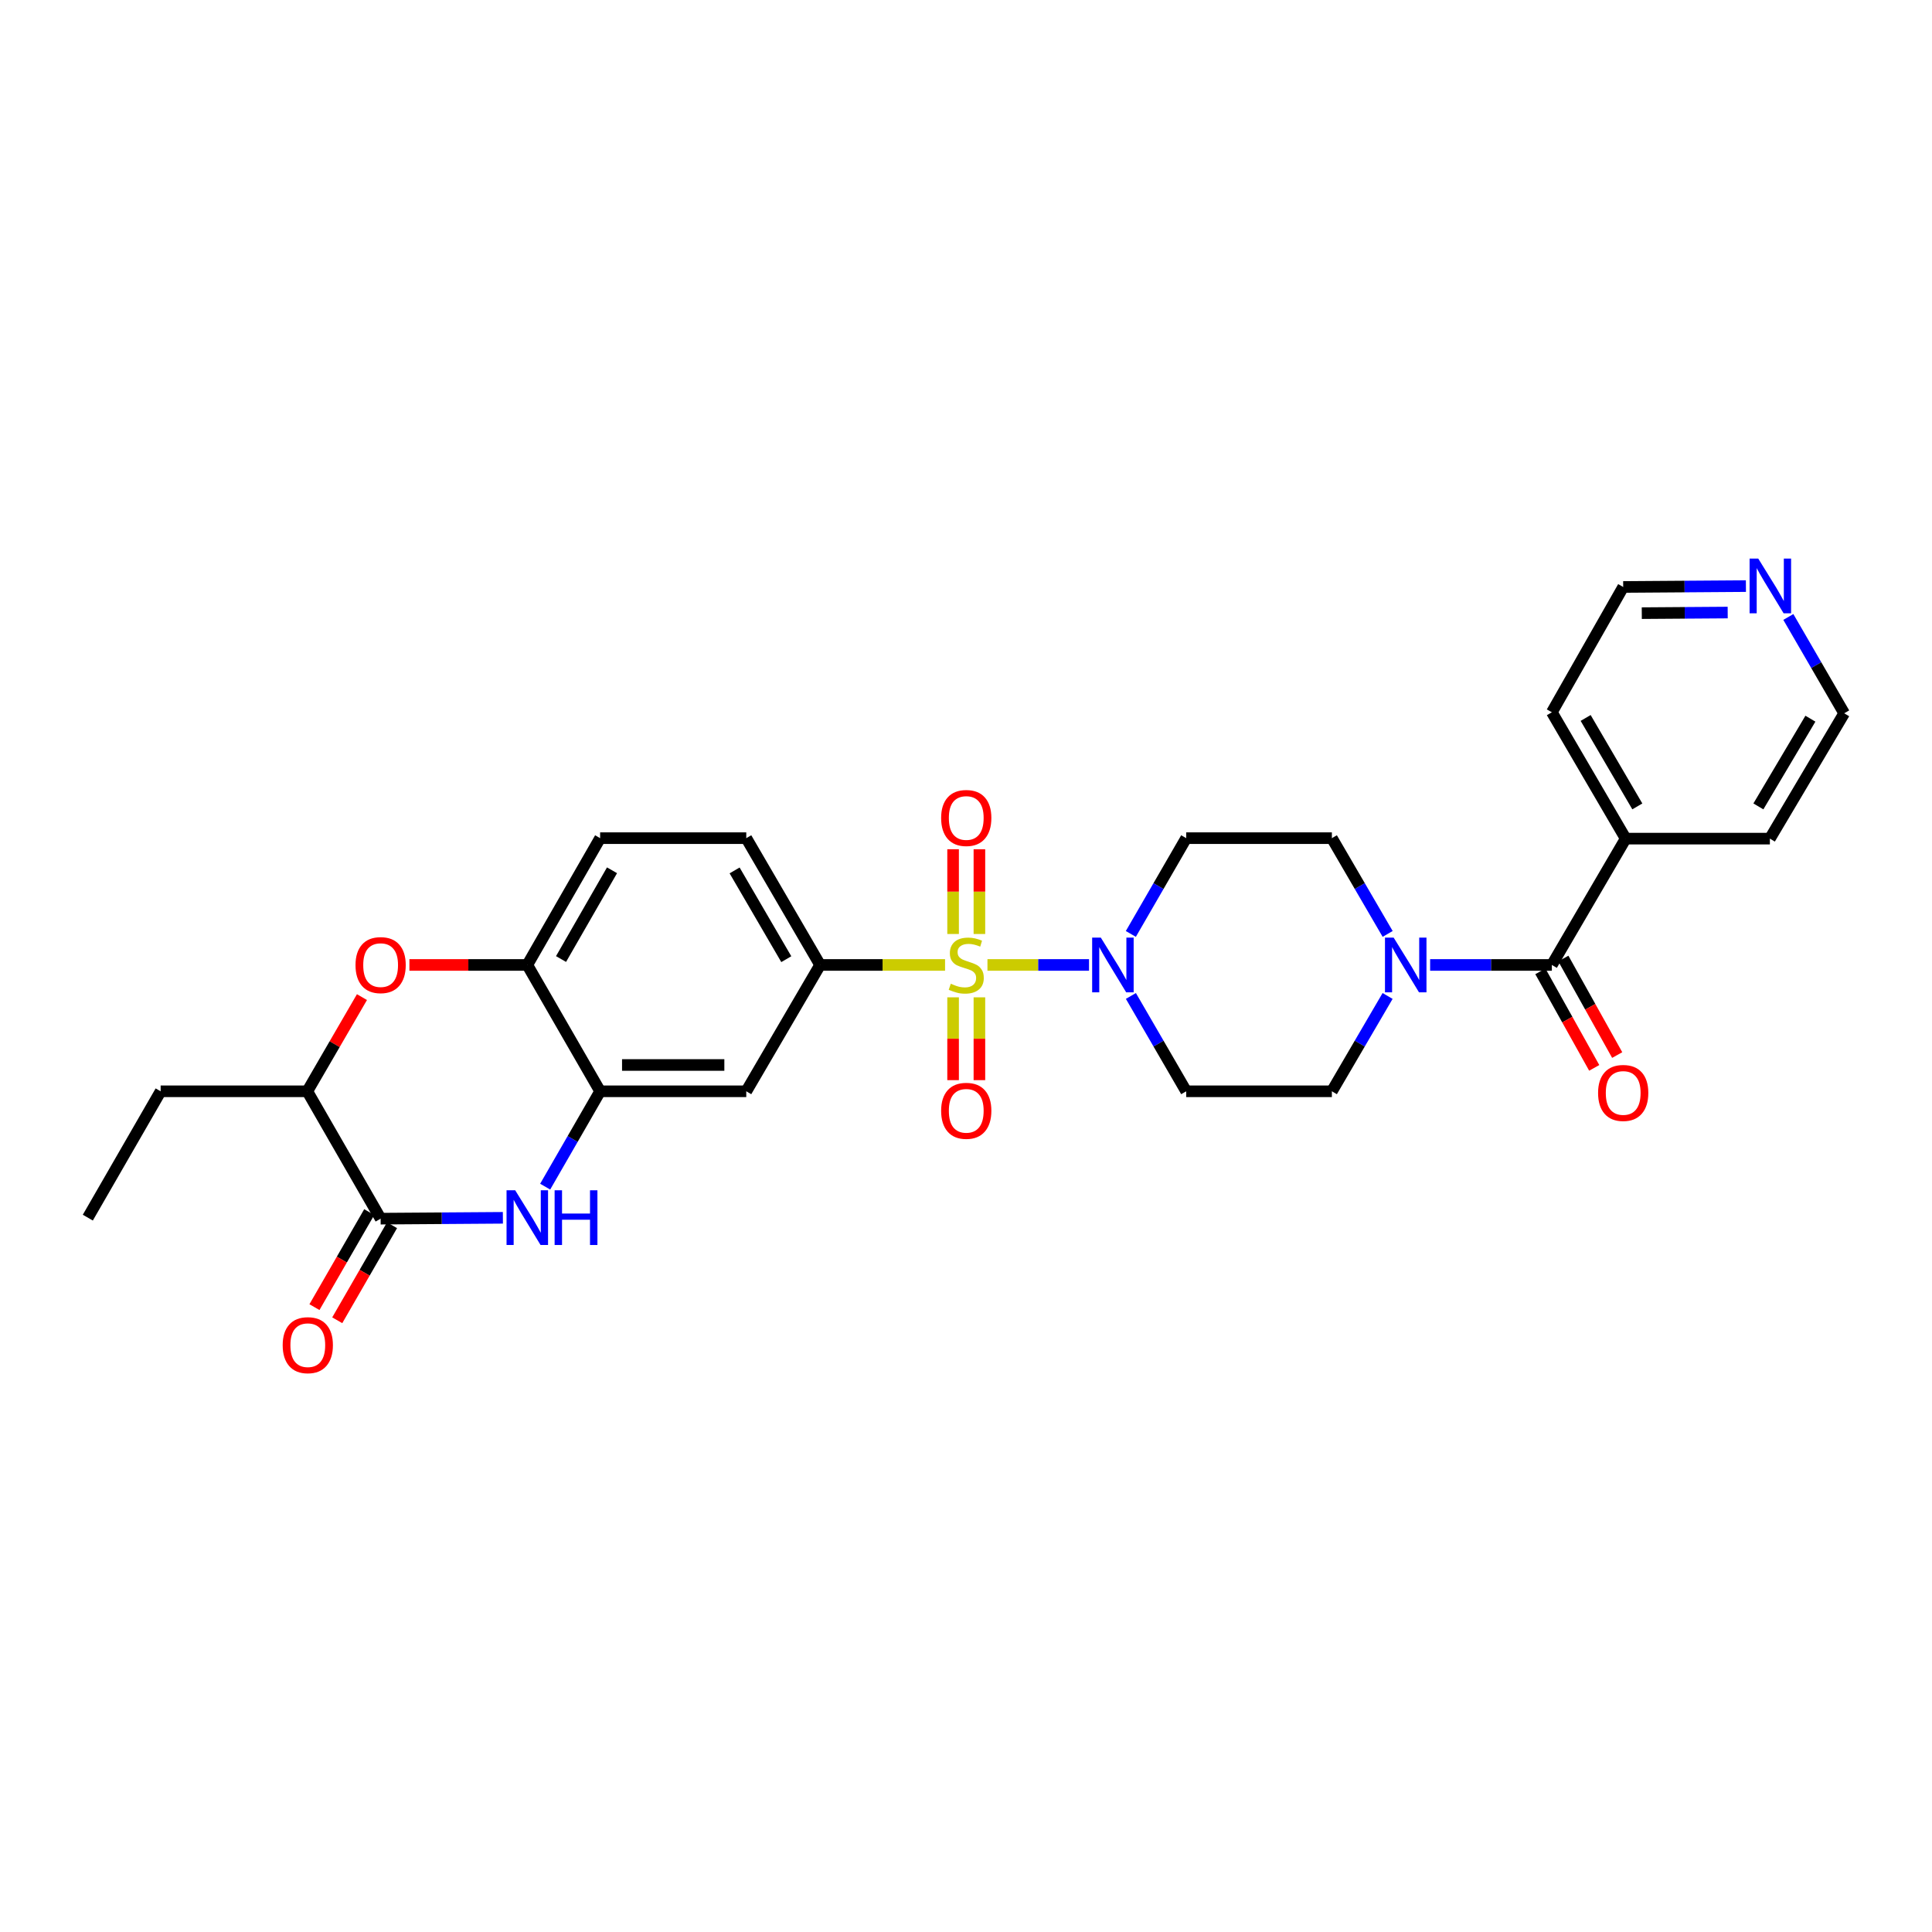 <?xml version='1.0' encoding='iso-8859-1'?>
<svg version='1.1' baseProfile='full'
              xmlns='http://www.w3.org/2000/svg'
                      xmlns:rdkit='http://www.rdkit.org/xml'
                      xmlns:xlink='http://www.w3.org/1999/xlink'
                  xml:space='preserve'
width='1000px' height='1000px' viewBox='0 0 1000 1000'>
<!-- END OF HEADER -->
<rect style='opacity:1.0;fill:#FFFFFF;stroke:none' width='1000' height='1000' x='0' y='0'> </rect>
<path class='bond-0' d='M 511.106,499.455 L 537.39,499.455' style='fill:none;fill-rule:evenodd;stroke:#CCCC00;stroke-width:6px;stroke-linecap:butt;stroke-linejoin:miter;stroke-opacity:1' />
<path class='bond-0' d='M 537.39,499.455 L 563.673,499.455' style='fill:none;fill-rule:evenodd;stroke:#0000FF;stroke-width:6px;stroke-linecap:butt;stroke-linejoin:miter;stroke-opacity:1' />
<path class='bond-3' d='M 489.158,499.455 L 456.822,499.455' style='fill:none;fill-rule:evenodd;stroke:#CCCC00;stroke-width:6px;stroke-linecap:butt;stroke-linejoin:miter;stroke-opacity:1' />
<path class='bond-3' d='M 456.822,499.455 L 424.486,499.455' style='fill:none;fill-rule:evenodd;stroke:#000000;stroke-width:6px;stroke-linecap:butt;stroke-linejoin:miter;stroke-opacity:1' />
<path class='bond-11' d='M 493.319,516.22 L 493.319,537.652' style='fill:none;fill-rule:evenodd;stroke:#CCCC00;stroke-width:6px;stroke-linecap:butt;stroke-linejoin:miter;stroke-opacity:1' />
<path class='bond-11' d='M 493.319,537.652 L 493.319,559.084' style='fill:none;fill-rule:evenodd;stroke:#FF0000;stroke-width:6px;stroke-linecap:butt;stroke-linejoin:miter;stroke-opacity:1' />
<path class='bond-11' d='M 506.939,516.22 L 506.939,537.652' style='fill:none;fill-rule:evenodd;stroke:#CCCC00;stroke-width:6px;stroke-linecap:butt;stroke-linejoin:miter;stroke-opacity:1' />
<path class='bond-11' d='M 506.939,537.652 L 506.939,559.084' style='fill:none;fill-rule:evenodd;stroke:#FF0000;stroke-width:6px;stroke-linecap:butt;stroke-linejoin:miter;stroke-opacity:1' />
<path class='bond-12' d='M 506.939,483.431 L 506.939,461.5' style='fill:none;fill-rule:evenodd;stroke:#CCCC00;stroke-width:6px;stroke-linecap:butt;stroke-linejoin:miter;stroke-opacity:1' />
<path class='bond-12' d='M 506.939,461.5 L 506.939,439.568' style='fill:none;fill-rule:evenodd;stroke:#FF0000;stroke-width:6px;stroke-linecap:butt;stroke-linejoin:miter;stroke-opacity:1' />
<path class='bond-12' d='M 493.319,483.431 L 493.319,461.5' style='fill:none;fill-rule:evenodd;stroke:#CCCC00;stroke-width:6px;stroke-linecap:butt;stroke-linejoin:miter;stroke-opacity:1' />
<path class='bond-12' d='M 493.319,461.5 L 493.319,439.568' style='fill:none;fill-rule:evenodd;stroke:#FF0000;stroke-width:6px;stroke-linecap:butt;stroke-linejoin:miter;stroke-opacity:1' />
<path class='bond-13' d='M 585.318,483.4 L 599.646,458.615' style='fill:none;fill-rule:evenodd;stroke:#0000FF;stroke-width:6px;stroke-linecap:butt;stroke-linejoin:miter;stroke-opacity:1' />
<path class='bond-13' d='M 599.646,458.615 L 613.975,433.83' style='fill:none;fill-rule:evenodd;stroke:#000000;stroke-width:6px;stroke-linecap:butt;stroke-linejoin:miter;stroke-opacity:1' />
<path class='bond-14' d='M 585.347,515.505 L 599.661,540.179' style='fill:none;fill-rule:evenodd;stroke:#0000FF;stroke-width:6px;stroke-linecap:butt;stroke-linejoin:miter;stroke-opacity:1' />
<path class='bond-14' d='M 599.661,540.179 L 613.975,564.853' style='fill:none;fill-rule:evenodd;stroke:#000000;stroke-width:6px;stroke-linecap:butt;stroke-linejoin:miter;stroke-opacity:1' />
<path class='bond-1' d='M 282.178,614.203 L 296.401,589.528' style='fill:none;fill-rule:evenodd;stroke:#0000FF;stroke-width:6px;stroke-linecap:butt;stroke-linejoin:miter;stroke-opacity:1' />
<path class='bond-1' d='M 296.401,589.528 L 310.624,564.853' style='fill:none;fill-rule:evenodd;stroke:#000000;stroke-width:6px;stroke-linecap:butt;stroke-linejoin:miter;stroke-opacity:1' />
<path class='bond-2' d='M 260.29,630.338 L 228.651,630.559' style='fill:none;fill-rule:evenodd;stroke:#0000FF;stroke-width:6px;stroke-linecap:butt;stroke-linejoin:miter;stroke-opacity:1' />
<path class='bond-2' d='M 228.651,630.559 L 197.013,630.78' style='fill:none;fill-rule:evenodd;stroke:#000000;stroke-width:6px;stroke-linecap:butt;stroke-linejoin:miter;stroke-opacity:1' />
<path class='bond-17' d='M 191.113,627.379 L 176.935,651.974' style='fill:none;fill-rule:evenodd;stroke:#000000;stroke-width:6px;stroke-linecap:butt;stroke-linejoin:miter;stroke-opacity:1' />
<path class='bond-17' d='M 176.935,651.974 L 162.758,676.57' style='fill:none;fill-rule:evenodd;stroke:#FF0000;stroke-width:6px;stroke-linecap:butt;stroke-linejoin:miter;stroke-opacity:1' />
<path class='bond-17' d='M 202.912,634.181 L 188.735,658.776' style='fill:none;fill-rule:evenodd;stroke:#000000;stroke-width:6px;stroke-linecap:butt;stroke-linejoin:miter;stroke-opacity:1' />
<path class='bond-17' d='M 188.735,658.776 L 174.558,683.371' style='fill:none;fill-rule:evenodd;stroke:#FF0000;stroke-width:6px;stroke-linecap:butt;stroke-linejoin:miter;stroke-opacity:1' />
<path class='bond-31' d='M 197.013,630.78 L 159.059,564.853' style='fill:none;fill-rule:evenodd;stroke:#000000;stroke-width:6px;stroke-linecap:butt;stroke-linejoin:miter;stroke-opacity:1' />
<path class='bond-8' d='M 424.486,499.455 L 386.267,564.853' style='fill:none;fill-rule:evenodd;stroke:#000000;stroke-width:6px;stroke-linecap:butt;stroke-linejoin:miter;stroke-opacity:1' />
<path class='bond-20' d='M 424.486,499.455 L 386.267,433.83' style='fill:none;fill-rule:evenodd;stroke:#000000;stroke-width:6px;stroke-linecap:butt;stroke-linejoin:miter;stroke-opacity:1' />
<path class='bond-20' d='M 406.984,496.465 L 380.231,450.528' style='fill:none;fill-rule:evenodd;stroke:#000000;stroke-width:6px;stroke-linecap:butt;stroke-linejoin:miter;stroke-opacity:1' />
<path class='bond-4' d='M 310.624,564.853 L 386.267,564.853' style='fill:none;fill-rule:evenodd;stroke:#000000;stroke-width:6px;stroke-linecap:butt;stroke-linejoin:miter;stroke-opacity:1' />
<path class='bond-4' d='M 321.971,551.233 L 374.921,551.233' style='fill:none;fill-rule:evenodd;stroke:#000000;stroke-width:6px;stroke-linecap:butt;stroke-linejoin:miter;stroke-opacity:1' />
<path class='bond-30' d='M 310.624,564.853 L 272.928,499.455' style='fill:none;fill-rule:evenodd;stroke:#000000;stroke-width:6px;stroke-linecap:butt;stroke-linejoin:miter;stroke-opacity:1' />
<path class='bond-5' d='M 803.237,499.455 L 771.735,499.455' style='fill:none;fill-rule:evenodd;stroke:#000000;stroke-width:6px;stroke-linecap:butt;stroke-linejoin:miter;stroke-opacity:1' />
<path class='bond-5' d='M 771.735,499.455 L 740.233,499.455' style='fill:none;fill-rule:evenodd;stroke:#0000FF;stroke-width:6px;stroke-linecap:butt;stroke-linejoin:miter;stroke-opacity:1' />
<path class='bond-18' d='M 797.29,502.773 L 811.229,527.751' style='fill:none;fill-rule:evenodd;stroke:#000000;stroke-width:6px;stroke-linecap:butt;stroke-linejoin:miter;stroke-opacity:1' />
<path class='bond-18' d='M 811.229,527.751 L 825.167,552.728' style='fill:none;fill-rule:evenodd;stroke:#FF0000;stroke-width:6px;stroke-linecap:butt;stroke-linejoin:miter;stroke-opacity:1' />
<path class='bond-18' d='M 809.184,496.136 L 823.122,521.114' style='fill:none;fill-rule:evenodd;stroke:#000000;stroke-width:6px;stroke-linecap:butt;stroke-linejoin:miter;stroke-opacity:1' />
<path class='bond-18' d='M 823.122,521.114 L 837.06,546.092' style='fill:none;fill-rule:evenodd;stroke:#FF0000;stroke-width:6px;stroke-linecap:butt;stroke-linejoin:miter;stroke-opacity:1' />
<path class='bond-19' d='M 803.237,499.455 L 841.448,434.072' style='fill:none;fill-rule:evenodd;stroke:#000000;stroke-width:6px;stroke-linecap:butt;stroke-linejoin:miter;stroke-opacity:1' />
<path class='bond-6' d='M 718.218,515.509 L 703.797,540.181' style='fill:none;fill-rule:evenodd;stroke:#0000FF;stroke-width:6px;stroke-linecap:butt;stroke-linejoin:miter;stroke-opacity:1' />
<path class='bond-6' d='M 703.797,540.181 L 689.376,564.853' style='fill:none;fill-rule:evenodd;stroke:#000000;stroke-width:6px;stroke-linecap:butt;stroke-linejoin:miter;stroke-opacity:1' />
<path class='bond-29' d='M 718.248,483.396 L 703.812,458.613' style='fill:none;fill-rule:evenodd;stroke:#0000FF;stroke-width:6px;stroke-linecap:butt;stroke-linejoin:miter;stroke-opacity:1' />
<path class='bond-29' d='M 703.812,458.613 L 689.376,433.83' style='fill:none;fill-rule:evenodd;stroke:#000000;stroke-width:6px;stroke-linecap:butt;stroke-linejoin:miter;stroke-opacity:1' />
<path class='bond-7' d='M 211.91,499.455 L 242.419,499.455' style='fill:none;fill-rule:evenodd;stroke:#FF0000;stroke-width:6px;stroke-linecap:butt;stroke-linejoin:miter;stroke-opacity:1' />
<path class='bond-7' d='M 242.419,499.455 L 272.928,499.455' style='fill:none;fill-rule:evenodd;stroke:#000000;stroke-width:6px;stroke-linecap:butt;stroke-linejoin:miter;stroke-opacity:1' />
<path class='bond-10' d='M 187.349,516.105 L 173.204,540.479' style='fill:none;fill-rule:evenodd;stroke:#FF0000;stroke-width:6px;stroke-linecap:butt;stroke-linejoin:miter;stroke-opacity:1' />
<path class='bond-10' d='M 173.204,540.479 L 159.059,564.853' style='fill:none;fill-rule:evenodd;stroke:#000000;stroke-width:6px;stroke-linecap:butt;stroke-linejoin:miter;stroke-opacity:1' />
<path class='bond-9' d='M 272.928,499.455 L 310.624,433.83' style='fill:none;fill-rule:evenodd;stroke:#000000;stroke-width:6px;stroke-linecap:butt;stroke-linejoin:miter;stroke-opacity:1' />
<path class='bond-9' d='M 290.392,496.395 L 316.78,450.458' style='fill:none;fill-rule:evenodd;stroke:#000000;stroke-width:6px;stroke-linecap:butt;stroke-linejoin:miter;stroke-opacity:1' />
<path class='bond-23' d='M 159.059,564.853 L 83.151,564.853' style='fill:none;fill-rule:evenodd;stroke:#000000;stroke-width:6px;stroke-linecap:butt;stroke-linejoin:miter;stroke-opacity:1' />
<path class='bond-16' d='M 613.975,433.83 L 689.376,433.83' style='fill:none;fill-rule:evenodd;stroke:#000000;stroke-width:6px;stroke-linecap:butt;stroke-linejoin:miter;stroke-opacity:1' />
<path class='bond-15' d='M 613.975,564.853 L 689.376,564.853' style='fill:none;fill-rule:evenodd;stroke:#000000;stroke-width:6px;stroke-linecap:butt;stroke-linejoin:miter;stroke-opacity:1' />
<path class='bond-26' d='M 841.448,434.072 L 916.085,434.072' style='fill:none;fill-rule:evenodd;stroke:#000000;stroke-width:6px;stroke-linecap:butt;stroke-linejoin:miter;stroke-opacity:1' />
<path class='bond-27' d='M 841.448,434.072 L 803.237,368.675' style='fill:none;fill-rule:evenodd;stroke:#000000;stroke-width:6px;stroke-linecap:butt;stroke-linejoin:miter;stroke-opacity:1' />
<path class='bond-27' d='M 847.476,417.392 L 820.728,371.613' style='fill:none;fill-rule:evenodd;stroke:#000000;stroke-width:6px;stroke-linecap:butt;stroke-linejoin:miter;stroke-opacity:1' />
<path class='bond-21' d='M 386.267,433.83 L 310.624,433.83' style='fill:none;fill-rule:evenodd;stroke:#000000;stroke-width:6px;stroke-linecap:butt;stroke-linejoin:miter;stroke-opacity:1' />
<path class='bond-22' d='M 903.683,303.366 L 871.922,303.59' style='fill:none;fill-rule:evenodd;stroke:#0000FF;stroke-width:6px;stroke-linecap:butt;stroke-linejoin:miter;stroke-opacity:1' />
<path class='bond-22' d='M 871.922,303.59 L 840.162,303.814' style='fill:none;fill-rule:evenodd;stroke:#000000;stroke-width:6px;stroke-linecap:butt;stroke-linejoin:miter;stroke-opacity:1' />
<path class='bond-22' d='M 894.251,317.053 L 872.018,317.21' style='fill:none;fill-rule:evenodd;stroke:#0000FF;stroke-width:6px;stroke-linecap:butt;stroke-linejoin:miter;stroke-opacity:1' />
<path class='bond-22' d='M 872.018,317.21 L 849.786,317.366' style='fill:none;fill-rule:evenodd;stroke:#000000;stroke-width:6px;stroke-linecap:butt;stroke-linejoin:miter;stroke-opacity:1' />
<path class='bond-32' d='M 925.64,319.342 L 940.093,344.273' style='fill:none;fill-rule:evenodd;stroke:#0000FF;stroke-width:6px;stroke-linecap:butt;stroke-linejoin:miter;stroke-opacity:1' />
<path class='bond-32' d='M 940.093,344.273 L 954.545,369.204' style='fill:none;fill-rule:evenodd;stroke:#000000;stroke-width:6px;stroke-linecap:butt;stroke-linejoin:miter;stroke-opacity:1' />
<path class='bond-28' d='M 83.151,564.853 L 45.455,630.25' style='fill:none;fill-rule:evenodd;stroke:#000000;stroke-width:6px;stroke-linecap:butt;stroke-linejoin:miter;stroke-opacity:1' />
<path class='bond-24' d='M 954.545,369.204 L 916.085,434.072' style='fill:none;fill-rule:evenodd;stroke:#000000;stroke-width:6px;stroke-linecap:butt;stroke-linejoin:miter;stroke-opacity:1' />
<path class='bond-24' d='M 937.061,371.988 L 910.138,417.396' style='fill:none;fill-rule:evenodd;stroke:#000000;stroke-width:6px;stroke-linecap:butt;stroke-linejoin:miter;stroke-opacity:1' />
<path class='bond-25' d='M 840.162,303.814 L 803.237,368.675' style='fill:none;fill-rule:evenodd;stroke:#000000;stroke-width:6px;stroke-linecap:butt;stroke-linejoin:miter;stroke-opacity:1' />
<path  class='atom-0' d='M 492.129 509.175
Q 492.449 509.295, 493.769 509.855
Q 495.089 510.415, 496.529 510.775
Q 498.009 511.095, 499.449 511.095
Q 502.129 511.095, 503.689 509.815
Q 505.249 508.495, 505.249 506.215
Q 505.249 504.655, 504.449 503.695
Q 503.689 502.735, 502.489 502.215
Q 501.289 501.695, 499.289 501.095
Q 496.769 500.335, 495.249 499.615
Q 493.769 498.895, 492.689 497.375
Q 491.649 495.855, 491.649 493.295
Q 491.649 489.735, 494.049 487.535
Q 496.489 485.335, 501.289 485.335
Q 504.569 485.335, 508.289 486.895
L 507.369 489.975
Q 503.969 488.575, 501.409 488.575
Q 498.649 488.575, 497.129 489.735
Q 495.609 490.855, 495.649 492.815
Q 495.649 494.335, 496.409 495.255
Q 497.209 496.175, 498.329 496.695
Q 499.489 497.215, 501.409 497.815
Q 503.969 498.615, 505.489 499.415
Q 507.009 500.215, 508.089 501.855
Q 509.209 503.455, 509.209 506.215
Q 509.209 510.135, 506.569 512.255
Q 503.969 514.335, 499.609 514.335
Q 497.089 514.335, 495.169 513.775
Q 493.289 513.255, 491.049 512.335
L 492.129 509.175
' fill='#CCCC00'/>
<path  class='atom-1' d='M 569.776 485.295
L 579.056 500.295
Q 579.976 501.775, 581.456 504.455
Q 582.936 507.135, 583.016 507.295
L 583.016 485.295
L 586.776 485.295
L 586.776 513.615
L 582.896 513.615
L 572.936 497.215
Q 571.776 495.295, 570.536 493.095
Q 569.336 490.895, 568.976 490.215
L 568.976 513.615
L 565.296 513.615
L 565.296 485.295
L 569.776 485.295
' fill='#0000FF'/>
<path  class='atom-2' d='M 266.668 616.09
L 275.948 631.09
Q 276.868 632.57, 278.348 635.25
Q 279.828 637.93, 279.908 638.09
L 279.908 616.09
L 283.668 616.09
L 283.668 644.41
L 279.788 644.41
L 269.828 628.01
Q 268.668 626.09, 267.428 623.89
Q 266.228 621.69, 265.868 621.01
L 265.868 644.41
L 262.188 644.41
L 262.188 616.09
L 266.668 616.09
' fill='#0000FF'/>
<path  class='atom-2' d='M 287.068 616.09
L 290.908 616.09
L 290.908 628.13
L 305.388 628.13
L 305.388 616.09
L 309.228 616.09
L 309.228 644.41
L 305.388 644.41
L 305.388 631.33
L 290.908 631.33
L 290.908 644.41
L 287.068 644.41
L 287.068 616.09
' fill='#0000FF'/>
<path  class='atom-7' d='M 721.342 485.295
L 730.622 500.295
Q 731.542 501.775, 733.022 504.455
Q 734.502 507.135, 734.582 507.295
L 734.582 485.295
L 738.342 485.295
L 738.342 513.615
L 734.462 513.615
L 724.502 497.215
Q 723.342 495.295, 722.102 493.095
Q 720.902 490.895, 720.542 490.215
L 720.542 513.615
L 716.862 513.615
L 716.862 485.295
L 721.342 485.295
' fill='#0000FF'/>
<path  class='atom-8' d='M 184.013 499.535
Q 184.013 492.735, 187.373 488.935
Q 190.733 485.135, 197.013 485.135
Q 203.293 485.135, 206.653 488.935
Q 210.013 492.735, 210.013 499.535
Q 210.013 506.415, 206.613 510.335
Q 203.213 514.215, 197.013 514.215
Q 190.773 514.215, 187.373 510.335
Q 184.013 506.455, 184.013 499.535
M 197.013 511.015
Q 201.333 511.015, 203.653 508.135
Q 206.013 505.215, 206.013 499.535
Q 206.013 493.975, 203.653 491.175
Q 201.333 488.335, 197.013 488.335
Q 192.693 488.335, 190.333 491.135
Q 188.013 493.935, 188.013 499.535
Q 188.013 505.255, 190.333 508.135
Q 192.693 511.015, 197.013 511.015
' fill='#FF0000'/>
<path  class='atom-12' d='M 487.129 574.951
Q 487.129 568.151, 490.489 564.351
Q 493.849 560.551, 500.129 560.551
Q 506.409 560.551, 509.769 564.351
Q 513.129 568.151, 513.129 574.951
Q 513.129 581.831, 509.729 585.751
Q 506.329 589.631, 500.129 589.631
Q 493.889 589.631, 490.489 585.751
Q 487.129 581.871, 487.129 574.951
M 500.129 586.431
Q 504.449 586.431, 506.769 583.551
Q 509.129 580.631, 509.129 574.951
Q 509.129 569.391, 506.769 566.591
Q 504.449 563.751, 500.129 563.751
Q 495.809 563.751, 493.449 566.551
Q 491.129 569.351, 491.129 574.951
Q 491.129 580.671, 493.449 583.551
Q 495.809 586.431, 500.129 586.431
' fill='#FF0000'/>
<path  class='atom-13' d='M 487.129 423.385
Q 487.129 416.585, 490.489 412.785
Q 493.849 408.985, 500.129 408.985
Q 506.409 408.985, 509.769 412.785
Q 513.129 416.585, 513.129 423.385
Q 513.129 430.265, 509.729 434.185
Q 506.329 438.065, 500.129 438.065
Q 493.889 438.065, 490.489 434.185
Q 487.129 430.305, 487.129 423.385
M 500.129 434.865
Q 504.449 434.865, 506.769 431.985
Q 509.129 429.065, 509.129 423.385
Q 509.129 417.825, 506.769 415.025
Q 504.449 412.185, 500.129 412.185
Q 495.809 412.185, 493.449 414.985
Q 491.129 417.785, 491.129 423.385
Q 491.129 429.105, 493.449 431.985
Q 495.809 434.865, 500.129 434.865
' fill='#FF0000'/>
<path  class='atom-18' d='M 146.316 696.258
Q 146.316 689.458, 149.676 685.658
Q 153.036 681.858, 159.316 681.858
Q 165.596 681.858, 168.956 685.658
Q 172.316 689.458, 172.316 696.258
Q 172.316 703.138, 168.916 707.058
Q 165.516 710.938, 159.316 710.938
Q 153.076 710.938, 149.676 707.058
Q 146.316 703.178, 146.316 696.258
M 159.316 707.738
Q 163.636 707.738, 165.956 704.858
Q 168.316 701.938, 168.316 696.258
Q 168.316 690.698, 165.956 687.898
Q 163.636 685.058, 159.316 685.058
Q 154.996 685.058, 152.636 687.858
Q 150.316 690.658, 150.316 696.258
Q 150.316 701.978, 152.636 704.858
Q 154.996 707.738, 159.316 707.738
' fill='#FF0000'/>
<path  class='atom-19' d='M 827.162 565.704
Q 827.162 558.904, 830.522 555.104
Q 833.882 551.304, 840.162 551.304
Q 846.442 551.304, 849.802 555.104
Q 853.162 558.904, 853.162 565.704
Q 853.162 572.584, 849.762 576.504
Q 846.362 580.384, 840.162 580.384
Q 833.922 580.384, 830.522 576.504
Q 827.162 572.624, 827.162 565.704
M 840.162 577.184
Q 844.482 577.184, 846.802 574.304
Q 849.162 571.384, 849.162 565.704
Q 849.162 560.144, 846.802 557.344
Q 844.482 554.504, 840.162 554.504
Q 835.842 554.504, 833.482 557.304
Q 831.162 560.104, 831.162 565.704
Q 831.162 571.424, 833.482 574.304
Q 835.842 577.184, 840.162 577.184
' fill='#FF0000'/>
<path  class='atom-23' d='M 910.067 289.117
L 919.347 304.117
Q 920.267 305.597, 921.747 308.277
Q 923.227 310.957, 923.307 311.117
L 923.307 289.117
L 927.067 289.117
L 927.067 317.437
L 923.187 317.437
L 913.227 301.037
Q 912.067 299.117, 910.827 296.917
Q 909.627 294.717, 909.267 294.037
L 909.267 317.437
L 905.587 317.437
L 905.587 289.117
L 910.067 289.117
' fill='#0000FF'/>
</svg>

